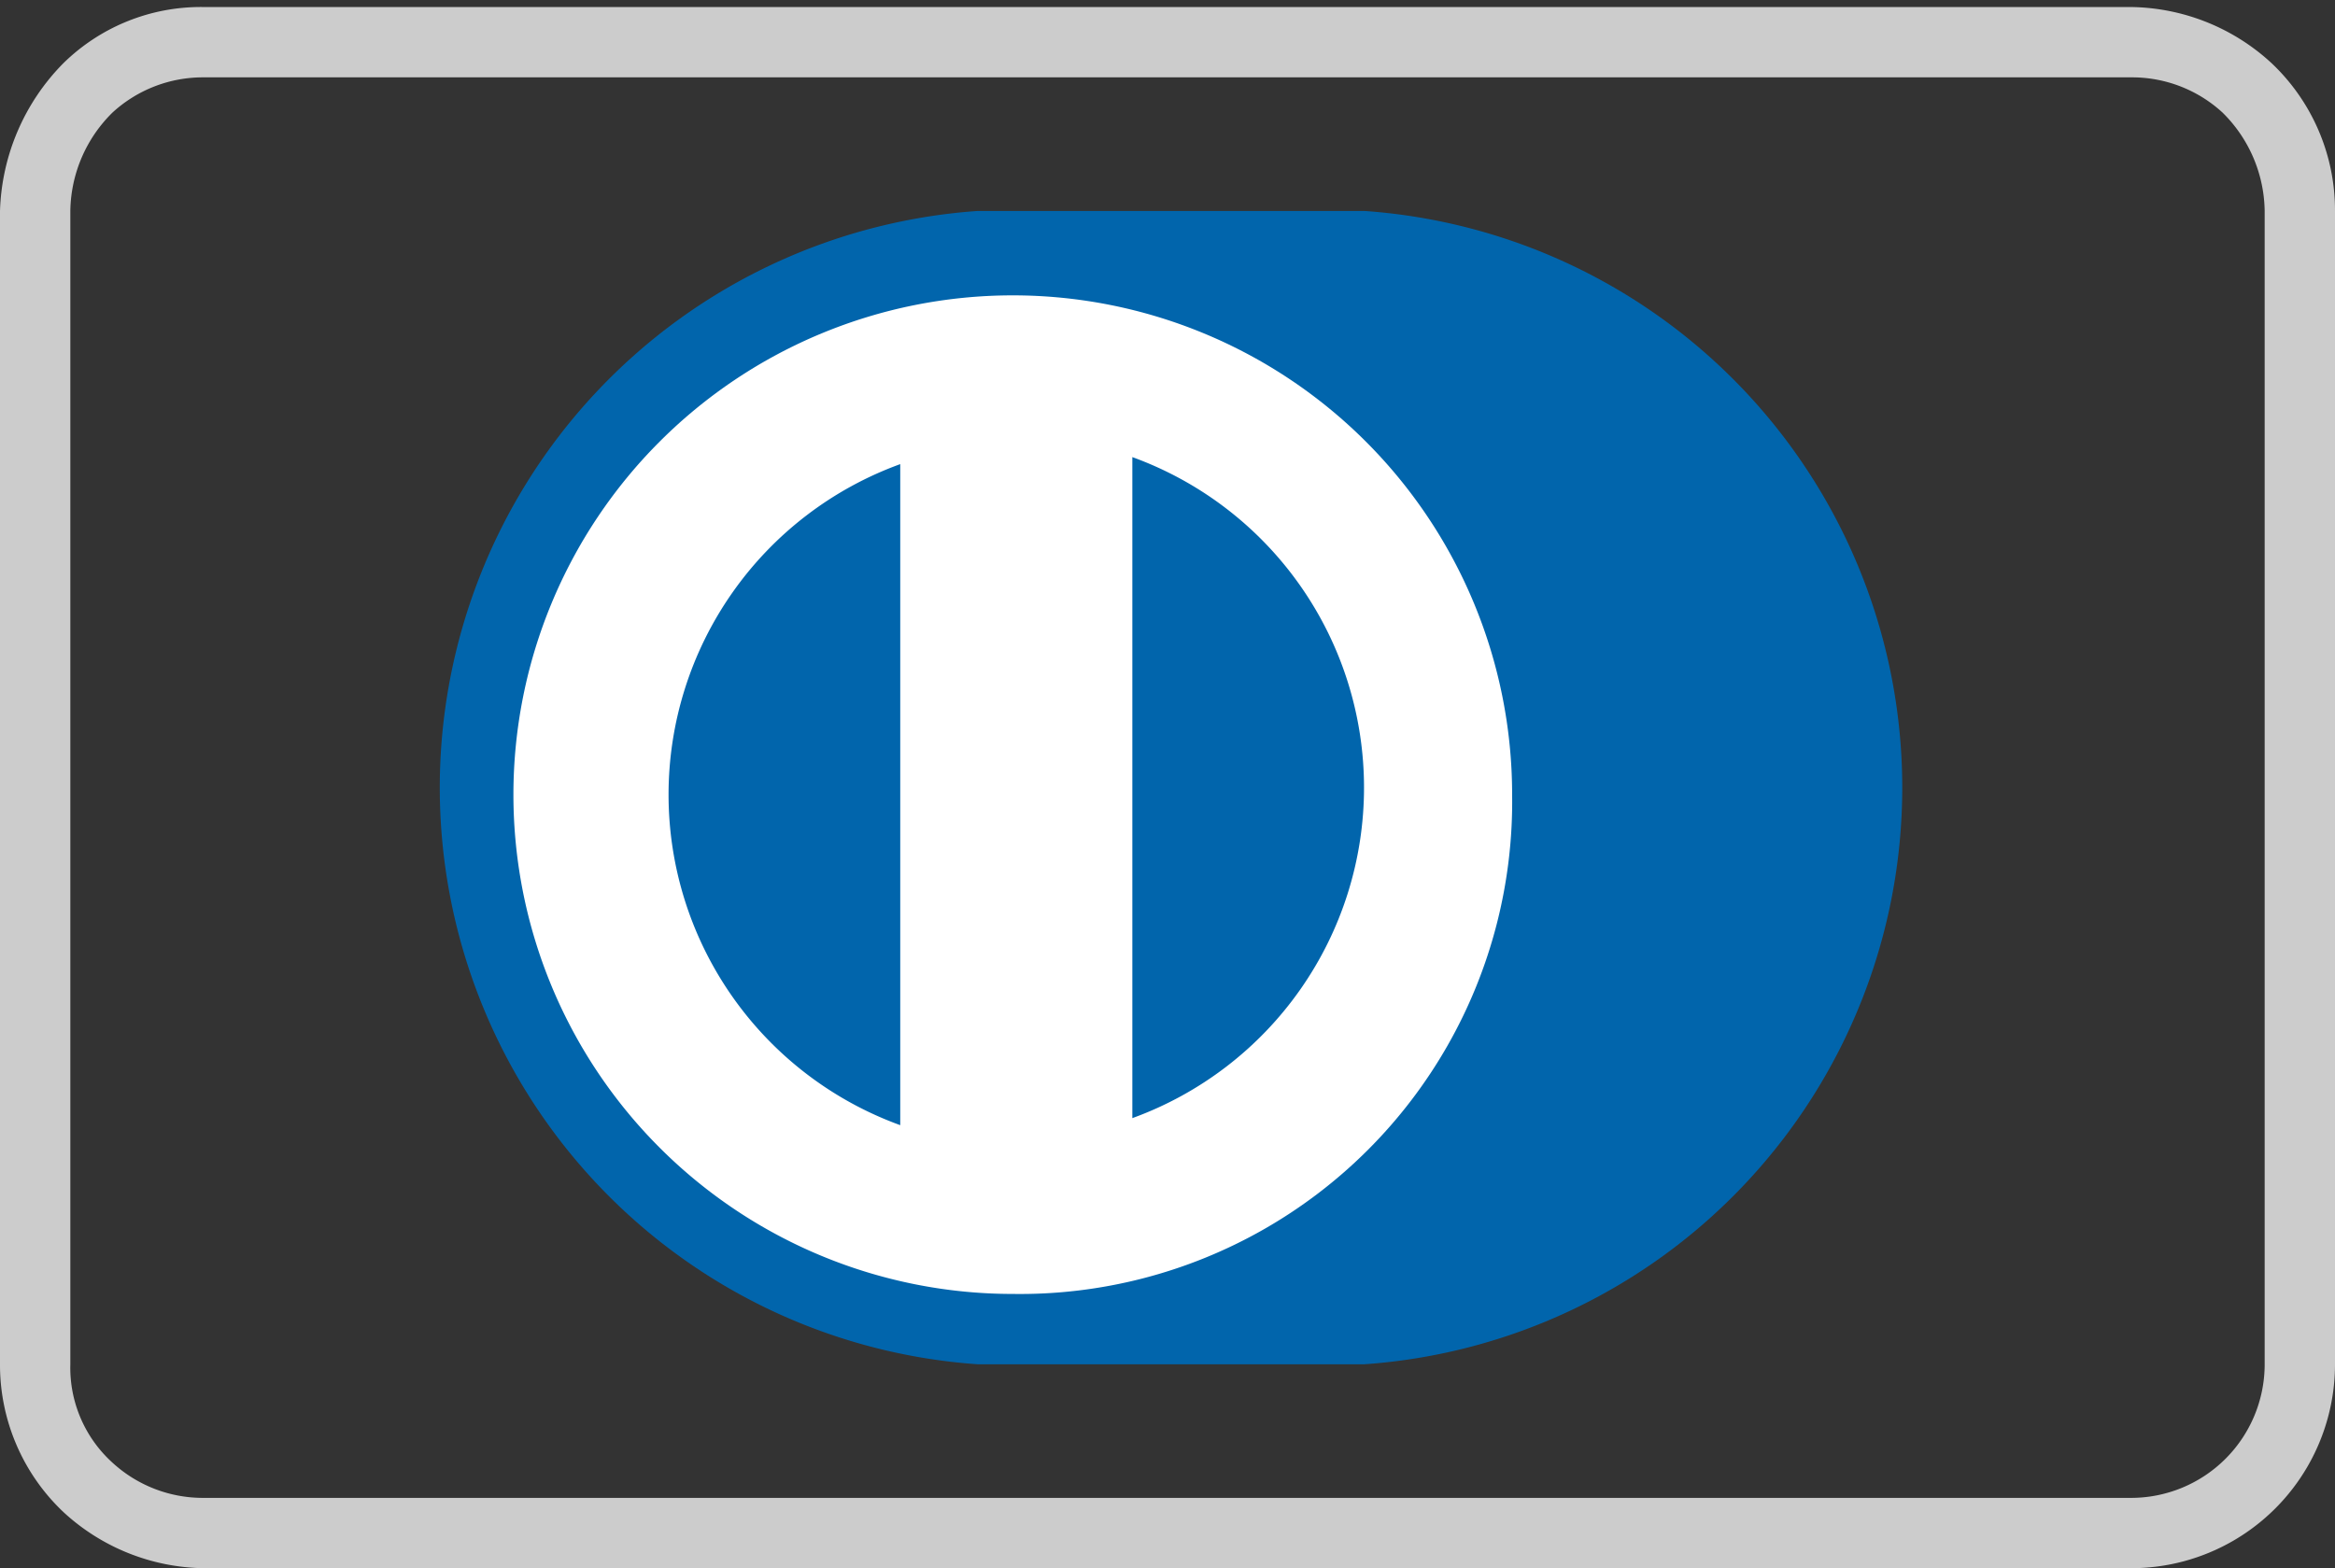 <svg id="Layer_1" data-name="Layer 1" xmlns="http://www.w3.org/2000/svg" viewBox="0 0 33.2 22.3"><rect x="0" y="0" width="33.2" height="22.3" fill="#333333" stroke="none"/><defs><style>.cls-1{fill:#ccc;}.cls-2{fill:#0165ac;}.cls-3{fill:#fff;}</style></defs><path class="cls-1" d="M32.3.9a3,3,0,0,0-2-.8H2.9A2.79,2.79,0,0,0,.9.9,3.12,3.12,0,0,0,0,3V19.4a2.88,2.88,0,0,0,.9,2.1,3,3,0,0,0,2,.8H30.3a2.9,2.9,0,0,0,2.9-2.9V3A2.88,2.88,0,0,0,32.3.9Zm-.1,18.5a1.9,1.9,0,0,1-1.9,1.9H2.9a1.9,1.9,0,0,1-1.3-.5A1.82,1.82,0,0,1,1,19.4V3a2,2,0,0,1,.6-1.4,1.9,1.9,0,0,1,1.3-.5H30.3a1.9,1.9,0,0,1,1.3.5A2,2,0,0,1,32.2,3Z"/><path class="cls-2" d="M13.9,3h5.5a8.22,8.22,0,0,1,0,16.4H13.9A8.22,8.22,0,0,1,13.9,3Z"/><path class="cls-3" d="M16.1,15.9a5,5,0,0,0,0-9.4ZM12.8,6.6a5,5,0,0,0,0,9.4Zm1.6,11.8a7.1,7.1,0,1,1,7.1-7.1A7,7,0,0,1,14.4,18.4Z"/></svg>